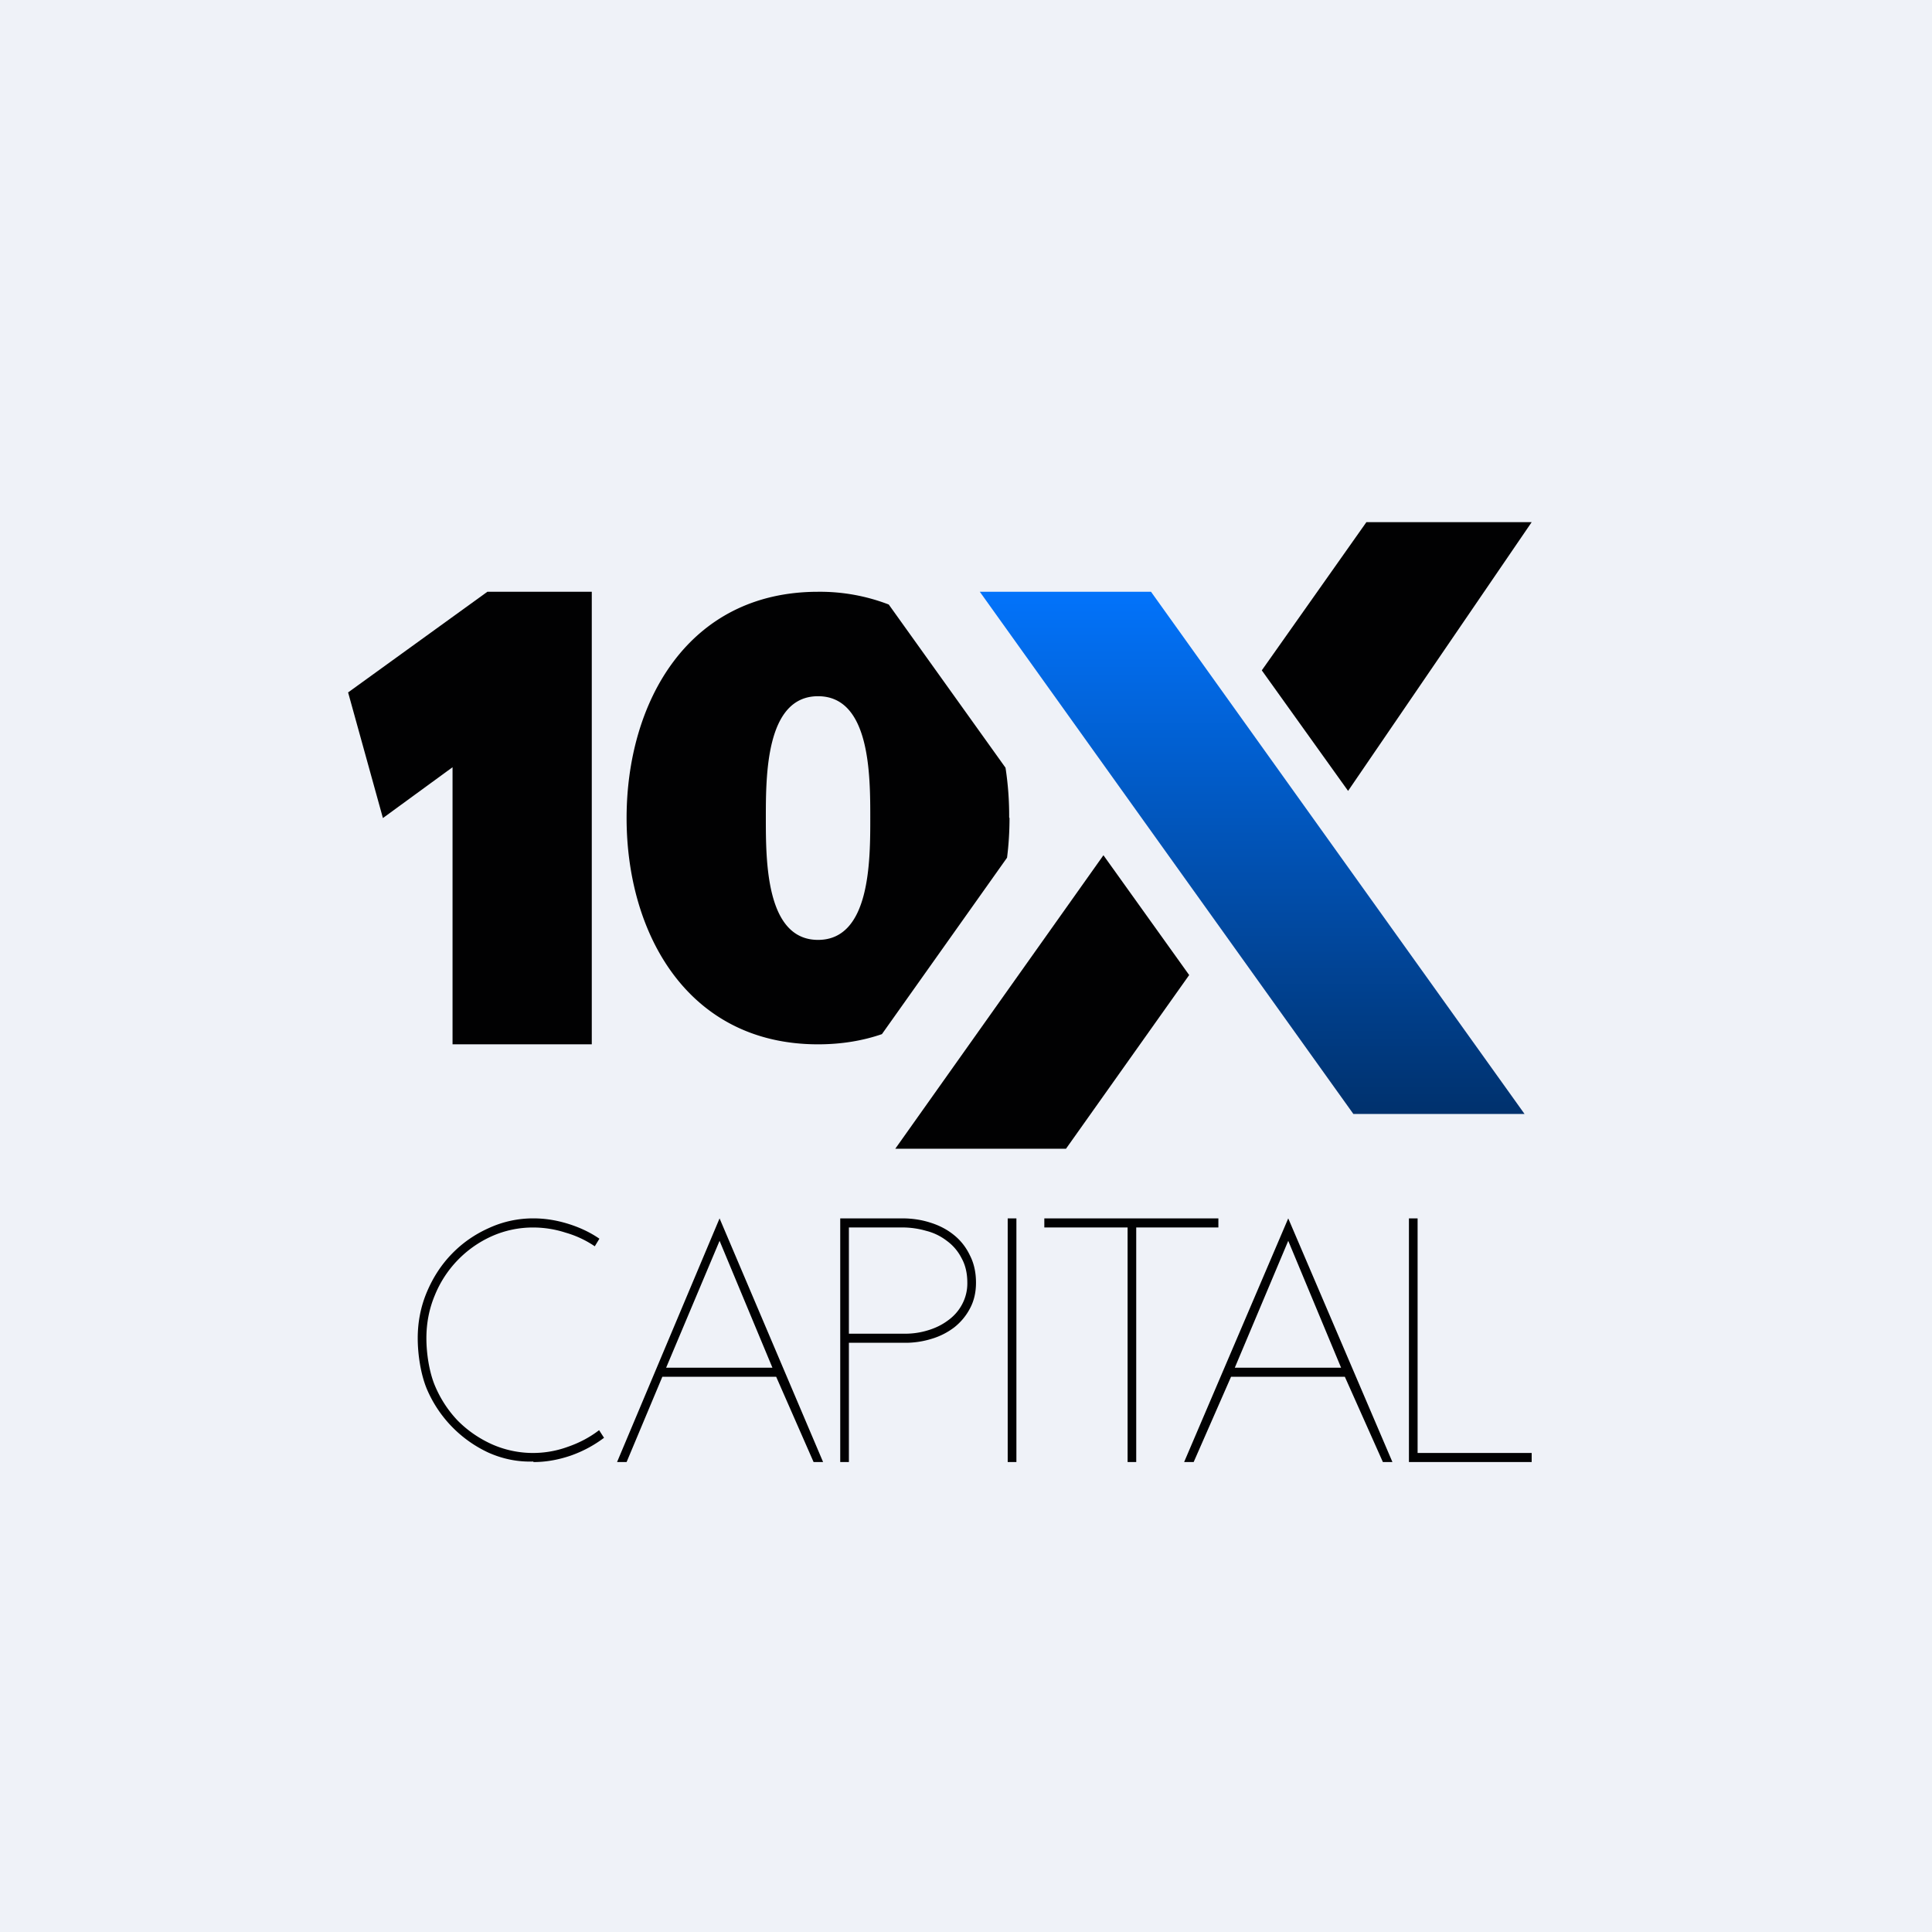 <?xml version="1.0" encoding="UTF-8"?>
<!-- generated by Finnhub -->
<svg fill="none" viewBox="0 0 55.5 55.5" xmlns="http://www.w3.org/2000/svg">
<path d="M 0,0 H 55.5 V 55.5 H 0 Z" fill="rgb(239, 242, 248)"/>
<path d="M 15.317,41.985 C 14.868,42 14.437,41.91 14.033,41.73 A 3.543,3.543 0 0,1 12.257,39.89 C 12.086,39.472 12,38.914 12,38.443 C 12,37.973 12.088,37.528 12.265,37.11 C 12.443,36.691 12.68,36.328 12.979,36.02 C 13.283,35.706 13.637,35.46 14.041,35.279 A 3.037,3.037 0 0,1 15.327,35 C 15.653,35 15.985,35.052 16.323,35.157 C 16.66,35.262 16.959,35.404 17.219,35.584 L 17.086,35.802 A 2.903,2.903 0 0,0 16.248,35.41 A 3.018,3.018 0 0,0 15.328,35.262 A 2.91,2.91 0 0,0 14.124,35.514 A 3.163,3.163 0 0,0 12.489,37.214 C 12.329,37.598 12.249,38.007 12.249,38.444 C 12.249,38.879 12.329,39.405 12.489,39.794 C 12.649,40.178 12.869,40.515 13.145,40.806 C 13.427,41.091 13.753,41.317 14.124,41.486 A 2.91,2.91 0 0,0 16.306,41.564 C 16.644,41.448 16.945,41.288 17.21,41.084 L 17.352,41.303 A 3.52,3.52 0 0,1 16.389,41.817 C 16.029,41.939 15.676,42 15.327,42 Z M 18,42 H 17.726 L 20.671,35 L 23.645,42 H 23.372 L 22.297,39.55 H 19.027 L 18,42 Z M 19.136,39.289 H 22.189 L 20.671,35.645 L 19.136,39.289 Z M 24.386,42 H 24.137 V 35 H 25.921 C 26.203,35 26.471,35.04 26.726,35.122 C 26.986,35.203 27.213,35.322 27.406,35.48 C 27.6,35.636 27.752,35.831 27.863,36.064 C 27.979,36.29 28.037,36.552 28.037,36.848 C 28.037,37.127 27.979,37.374 27.863,37.589 C 27.753,37.799 27.603,37.979 27.415,38.129 A 2.022,2.022 0 0,1 26.759,38.461 A 2.534,2.534 0 0,1 26.004,38.574 H 24.386 V 42 Z M 24.386,38.313 H 26.004 C 26.225,38.313 26.441,38.281 26.651,38.217 C 26.867,38.153 27.058,38.06 27.224,37.937 C 27.395,37.816 27.531,37.665 27.63,37.484 A 1.27,1.27 0 0,0 27.788,36.848 C 27.788,36.575 27.733,36.34 27.622,36.142 A 1.388,1.388 0 0,0 27.199,35.645 A 1.607,1.607 0 0,0 26.602,35.357 A 2.44,2.44 0 0,0 25.922,35.261 H 24.386 V 38.313 Z M 29.198,35 V 42 H 28.948 V 35 H 29.198 Z M 35,35.261 H 32.64 V 42 H 32.392 V 35.261 H 30 V 35 H 35 V 35.261 Z M 34.29,42 H 34.016 L 37.007,35 L 40,42 H 39.726 L 38.633,39.55 H 35.364 L 34.29,42 Z M 35.472,39.289 H 38.525 L 37.007,35.645 L 35.472,39.289 Z M 44,42 H 40.474 V 35 H 40.723 V 41.739 H 44 V 42 Z M 17,17 V 30 H 13 V 22.04 L 11,23.5 L 10,19.891 L 14,17 H 17 Z" fill="rgb(1, 1, 2)"/>
<path d="M 38.867,31.985 L 28.147,17 H 33.065 L 43.795,32 H 38.877 Z" fill="url(#a)"/>
<path d="M 36.248,19.256 L 39.252,15 H 44 L 38.726,22.72 L 36.258,19.272 Z M 31.698,24.568 L 25.718,33 H 30.622 L 34.161,28.01 L 31.698,24.568 Z" fill="rgb(1, 1, 2)"/>
<path d="M 28.99,23.485 A 9.03,9.03 0 0,0 28.885,22.054 L 25.531,17.366 A 5.494,5.494 0 0,0 23.5,17 C 19.75,17 18,20.19 18,23.5 S 19.75,30 23.5,30 C 24.176,30 24.788,29.896 25.335,29.707 L 28.929,24.639 C 28.977,24.264 29,23.883 29,23.5 Z M 25,23.5 C 25,22.273 25,20 23.5,20 S 22,22.273 22,23.5 C 22,24.727 22,27 23.5,27 S 25,24.727 25,23.5 Z" clip-rule="evenodd" fill="rgb(1, 1, 2)" fill-rule="evenodd"/>
<defs>
<linearGradient id="a" x1="35.971" x2="35.971" y1="17" y2="32" gradientUnits="userSpaceOnUse">
<stop stop-color="rgb(2, 115, 251)" offset="0"/>
<stop stop-color="rgb(0, 49, 109)" offset="1"/>
</linearGradient>
</defs>
</svg>
